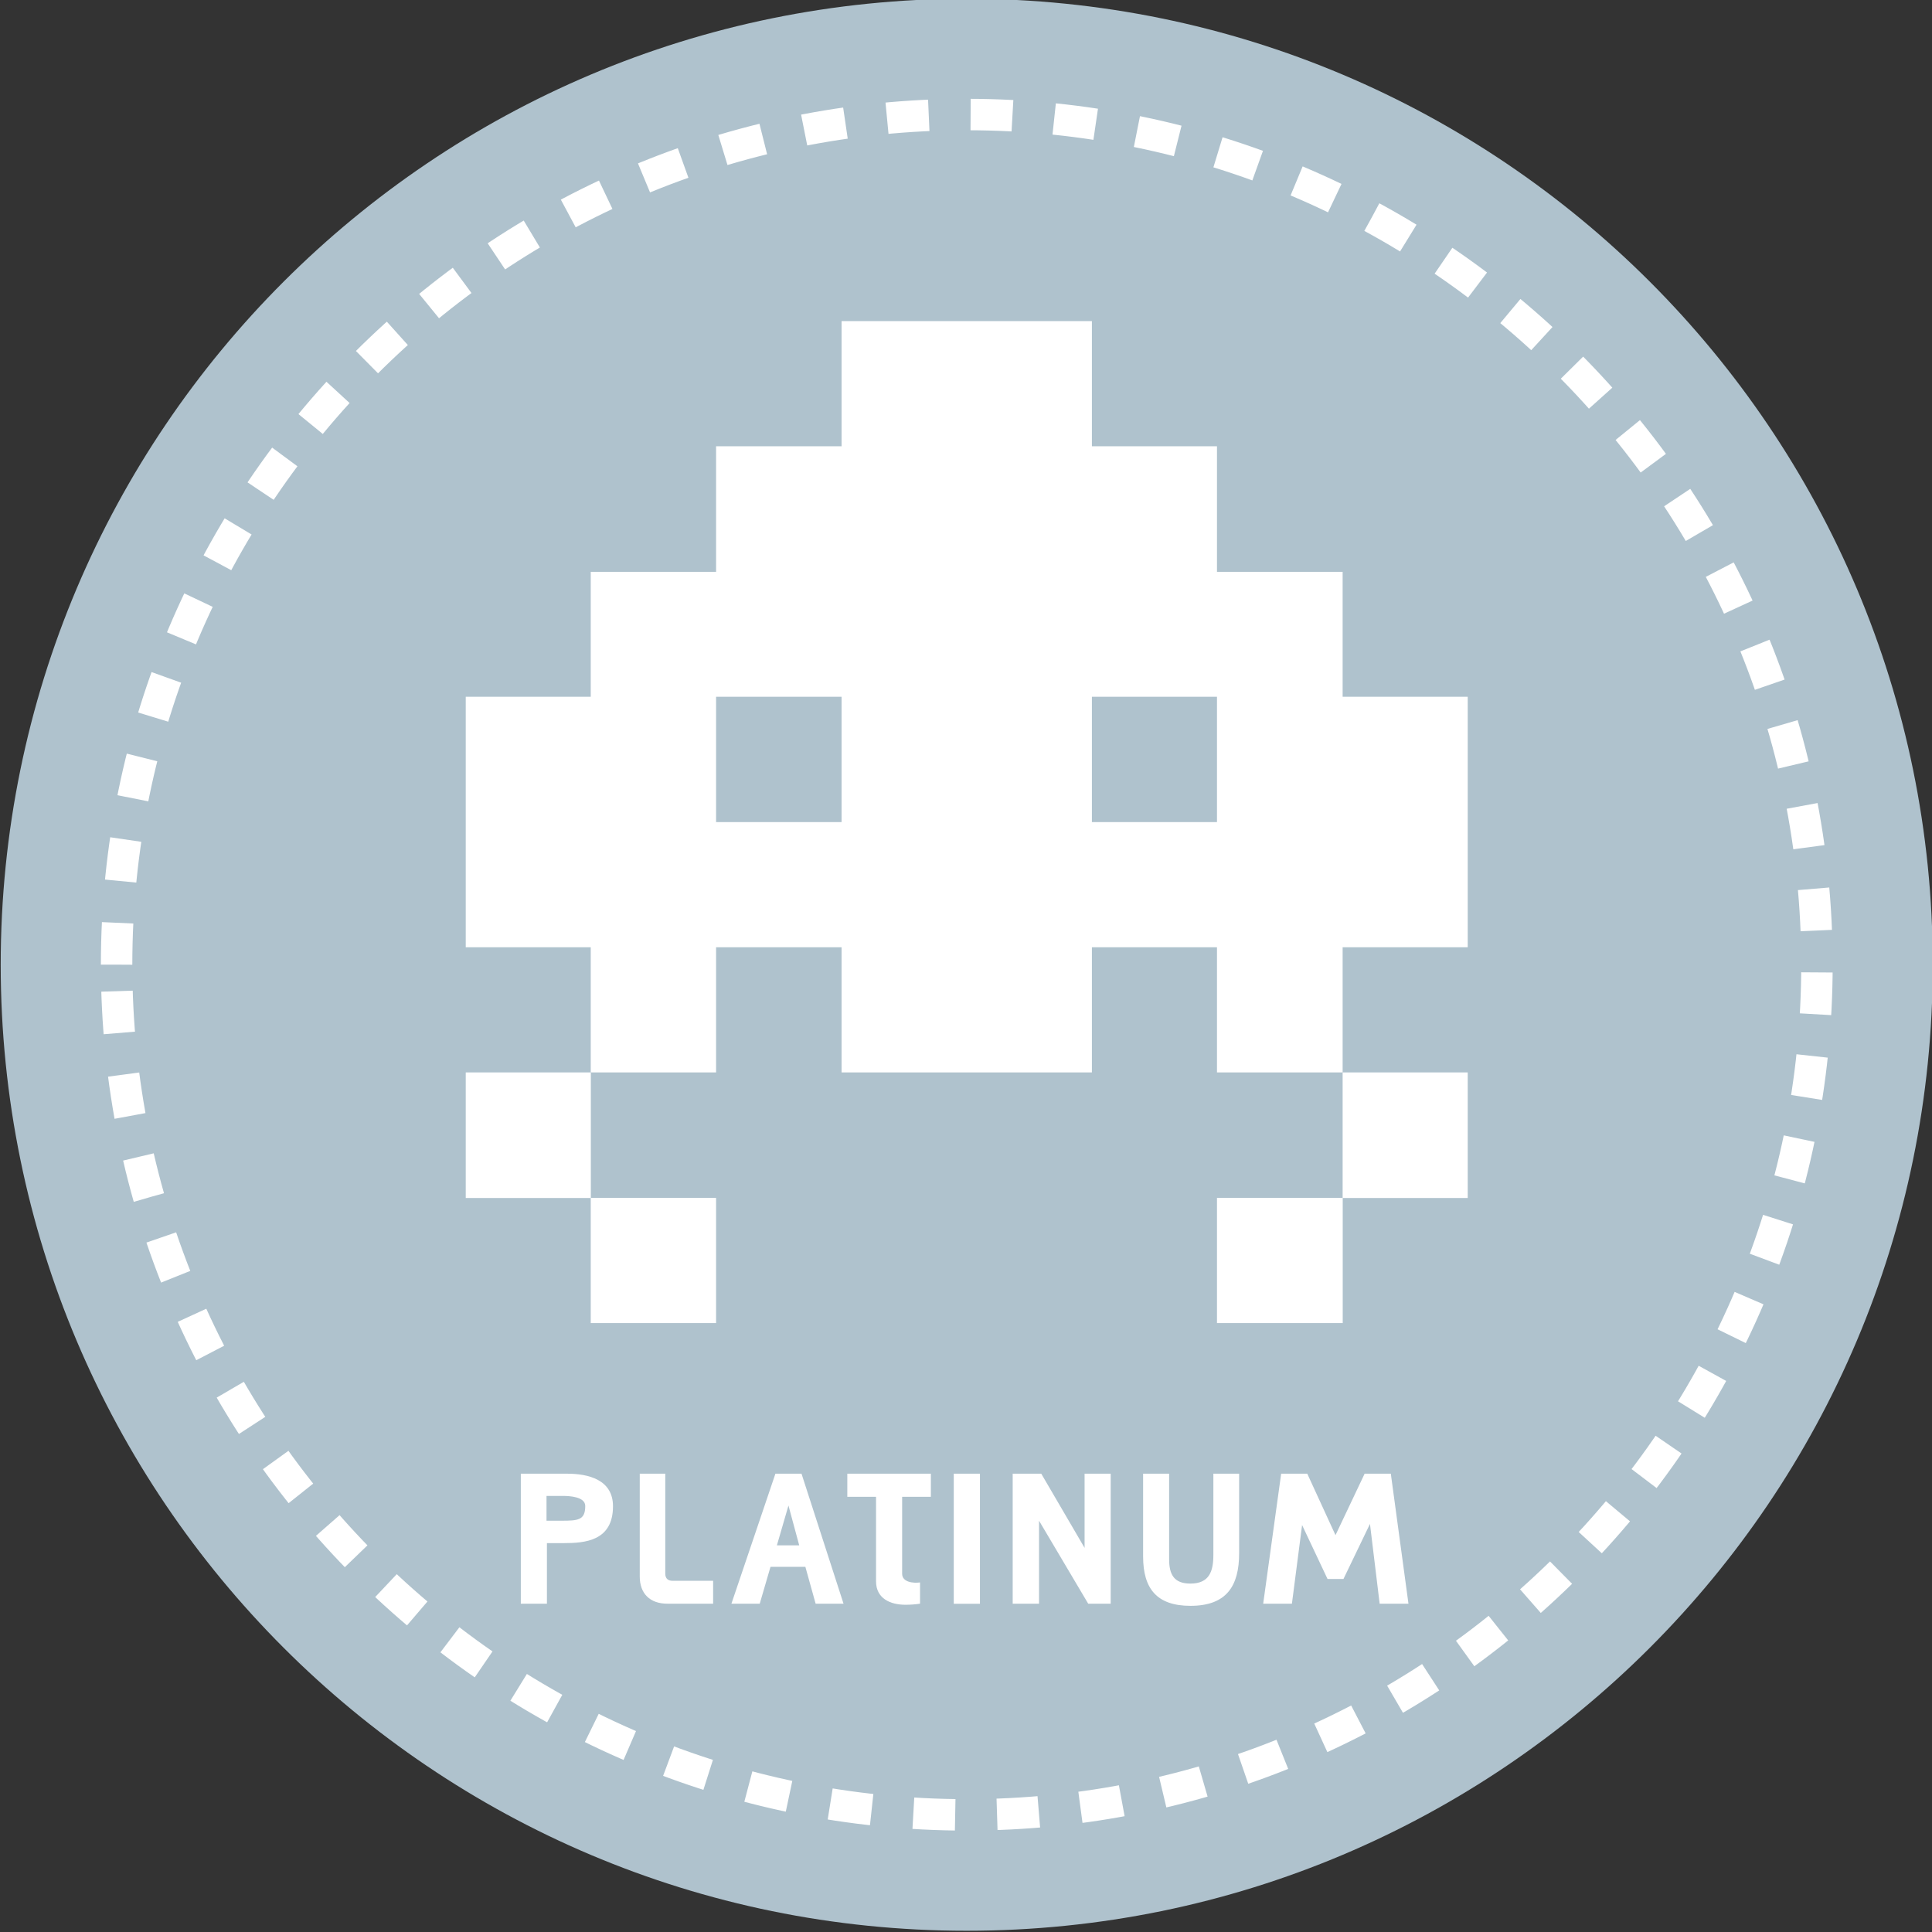 <?xml version="1.0" encoding="UTF-8" standalone="no"?>
<!-- Created with Inkscape (http://www.inkscape.org/) -->

<svg
   xmlns:dc="http://purl.org/dc/elements/1.1/"
   xmlns:cc="http://creativecommons.org/ns#"
   xmlns:rdf="http://www.w3.org/1999/02/22-rdf-syntax-ns#"
   xmlns:svg="http://www.w3.org/2000/svg"
   xmlns="http://www.w3.org/2000/svg"
   xmlns:sodipodi="http://sodipodi.sourceforge.net/DTD/sodipodi-0.dtd"
   xmlns:inkscape="http://www.inkscape.org/namespaces/inkscape"
   width="500"
   height="500"
   viewBox="0 0 132.292 132.292"
   version="1.1"
   id="svg4549"
   inkscape:version="0.92.4 (5da689c313, 2019-01-14)"
   sodipodi:docname="EGM Platinum Award 2003.svg">
  <rect x="0" y="0" width="132.292" height="132.292" fill="#333333" stroke="none"/>
  <defs
     id="defs4543">
    <clipPath
       clipPathUnits="userSpaceOnUse"
       id="clipPath1221-9">
      <path
         d="M 0,781.54 H 578.633 V 10.52 H 0 Z"
         id="path1219-8"
         inkscape:connector-curvature="0" />
    </clipPath>
    <clipPath
       clipPathUnits="userSpaceOnUse"
       id="clipPath1227-1">
      <path
         d="m 358.953,660.238 h 31.168 v -27.486 h -31.168 z"
         id="path1225-8"
         inkscape:connector-curvature="0"
         style="clip-rule:evenodd" />
    </clipPath>
    <clipPath
       clipPathUnits="userSpaceOnUse"
       id="clipPath1233-9">
      <path
         d="m -8.812,790.352 h 596.623 V 0.974 H -8.812 Z"
         id="path1231-0"
         inkscape:connector-curvature="0" />
    </clipPath>
    <clipPath
       clipPathUnits="userSpaceOnUse"
       id="clipPath1239-8">
      <path
         d="m 0,10.275 h 579 v 771.51 H 0 Z"
         id="path1237-7"
         inkscape:connector-curvature="0" />
    </clipPath>
  </defs>
  <sodipodi:namedview
     id="base"
     pagecolor="#ffffff"
     bordercolor="#666666"
     borderopacity="1.0"
     inkscape:pageopacity="0.0"
     inkscape:pageshadow="2"
     inkscape:zoom="0.7"
     inkscape:cx="780.08259"
     inkscape:cy="350.73113"
     inkscape:document-units="px"
     inkscape:current-layer="layer1"
     showgrid="false"
     fit-margin-top="0"
     fit-margin-left="0"
     fit-margin-right="0"
     fit-margin-bottom="0"
     inkscape:window-width="3840"
     inkscape:window-height="2068"
     inkscape:window-x="-12"
     inkscape:window-y="-12"
     inkscape:window-maximized="1"
     units="px" />
  <g
     inkscape:label="Layer 1"
     inkscape:groupmode="layer"
     id="layer1"
     transform="translate(-95.633,-45.64)">
    <g
       transform="matrix(5.62,0,0,-5.62,-1940.787,3748.975)"
       id="g1215">
      <g
         clip-path="url(#clipPath1221-9)"
         id="g1217">
        <g
           clip-path="url(#clipPath1227-1)"
           id="g1223">
          <g
             clip-path="url(#clipPath1233-9)"
             id="g1229">
            <g
               clip-path="url(#clipPath1239-8)"
               id="g1235">
              <path
                 inkscape:connector-curvature="0"
                 id="path1241"
                 style="fill:#afc2cd;fill-opacity:1;fill-rule:nonzero;stroke:none"
                 d="m 362.361,647.203 c 0,6.5 5.27,11.769 11.769,11.769 6.501,0 11.771,-5.269 11.771,-11.769 0,-6.501 -5.27,-11.771 -11.771,-11.771 -6.499,0 -11.769,5.27 -11.769,11.771" />
              <path
                 inkscape:connector-curvature="0"
                 id="path1243"
                 style="fill:none;stroke:#ffffff;stroke-width:0.383;stroke-linecap:butt;stroke-linejoin:miter;stroke-miterlimit:4;stroke-dasharray:0.51, 0.51, 0.51, 0.51, 0.51, 0.51;stroke-dashoffset:0;stroke-opacity:1"
                 d="m 363.773,647.203 c 0,5.72 4.637,10.358 10.357,10.358 5.721,0 10.36,-4.638 10.36,-10.358 0,-5.722 -4.639,-10.359 -10.36,-10.359 -5.72,0 -10.357,4.637 -10.357,10.359 z" />
              <path
                 inkscape:connector-curvature="0"
                 id="path1245"
                 style="fill:#ffffff;fill-opacity:1;fill-rule:nonzero;stroke:none"
                 d="m 369.483,640.607 c 0,-0.172 -0.088,-0.179 -0.285,-0.179 h -0.187 v 0.302 h 0.198 c 0.082,0 0.274,-0.009 0.274,-0.123 z m 0.338,-0.003 c 0,0.326 -0.303,0.397 -0.561,0.397 0,0 -0.417,0 -0.562,0 v -1.584 h 0.318 v 0.738 h 0.205 c 0.258,0 0.6,0.026 0.6,0.449" />
              <path
                 inkscape:connector-curvature="0"
                 id="path1247"
                 style="fill:#ffffff;fill-opacity:1;fill-rule:nonzero;stroke:none"
                 d="m 370.484,639.417 c -0.213,0 -0.337,0.123 -0.337,0.332 v 1.252 h 0.311 v -1.217 c 0,-0.066 0.039,-0.088 0.089,-0.088 h 0.494 v -0.279 c -0.184,0 -0.372,0 -0.557,0" />
              <path
                 inkscape:connector-curvature="0"
                 id="path1249"
                 style="fill:#ffffff;fill-opacity:1;fill-rule:nonzero;stroke:none"
                 d="m 372.29,639.417 -0.125,0.449 h -0.425 l -0.131,-0.449 h -0.345 l 0.536,1.584 h 0.318 l 0.512,-1.584 z m -0.331,1.196 -0.141,-0.485 h 0.272 l -0.131,0.485" />
              <path
                 inkscape:connector-curvature="0"
                 id="path1251"
                 style="fill:#ffffff;fill-opacity:1;fill-rule:nonzero;stroke:none"
                 d="m 373.344,640.719 v -0.937 c 0,-0.106 0.141,-0.117 0.218,-0.106 v -0.259 c -0.059,-0.009 -0.118,-0.013 -0.179,-0.013 -0.184,0 -0.357,0.077 -0.357,0.285 0,0 0,0.688 0,1.03 h -0.35 v 0.282 h 1.018 v -0.282 h -0.35" />
              <path
                 inkscape:connector-curvature="0"
                 id="path1253"
                 style="fill:#ffffff;fill-opacity:1;fill-rule:nonzero;stroke:none"
                 d="m 373.973,639.416 h 0.319 v 1.585 H 373.973 Z" />
              <path
                 inkscape:connector-curvature="0"
                 id="path1255"
                 style="fill:#ffffff;fill-opacity:1;fill-rule:nonzero;stroke:none"
                 d="m 375.885,639.417 v 1.584 h -0.318 v -0.904 l -0.528,0.904 h -0.348 v -1.584 h 0.321 v 1.011 l 0.599,-1.011 h 0.274" />
              <path
                 inkscape:connector-curvature="0"
                 id="path1257"
                 style="fill:#ffffff;fill-opacity:1;fill-rule:nonzero;stroke:none"
                 d="m 376.857,639.391 c -0.408,0 -0.577,0.207 -0.577,0.601 v 1.009 h 0.317 v -1.043 c 0,-0.185 0.059,-0.296 0.259,-0.296 0.231,0 0.28,0.149 0.28,0.351 v 0.988 h 0.314 v -0.968 c 0,-0.398 -0.151,-0.642 -0.593,-0.642" />
              <path
                 inkscape:connector-curvature="0"
                 id="path1259"
                 style="fill:#ffffff;fill-opacity:1;fill-rule:nonzero;stroke:none"
                 d="m 379.162,639.417 -0.118,0.972 c -0.108,-0.223 -0.215,-0.446 -0.323,-0.671 h -0.194 l -0.31,0.657 -0.124,-0.958 h -0.35 l 0.219,1.584 h 0.318 l 0.344,-0.749 0.355,0.749 h 0.319 l 0.215,-1.584 h -0.351" />
              <path
                 inkscape:connector-curvature="0"
                 id="path1261"
                 style="fill:#ffffff;fill-opacity:1;fill-rule:nonzero;stroke:none"
                 d="m 377.18,642.836 h 1.532 v 1.525 H 377.18 Z" />
              <path
                 inkscape:connector-curvature="0"
                 id="path1263"
                 style="fill:#ffffff;fill-opacity:1;fill-rule:nonzero;stroke:none"
                 d="m 368.027,644.36 h 1.524 v 1.53 h -1.524 z" />
              <path
                 inkscape:connector-curvature="0"
                 id="path1265"
                 style="fill:#ffffff;fill-opacity:1;fill-rule:nonzero;stroke:none"
                 d="m 369.55,642.836 h 1.527 v 1.525 H 369.55 Z" />
              <path
                 inkscape:connector-curvature="0"
                 id="path1267"
                 style="fill:#ffffff;fill-opacity:1;fill-rule:nonzero;stroke:none"
                 d="m 378.711,644.36 h 1.524 v 1.53 h -1.524 z" />
              <path
                 inkscape:connector-curvature="0"
                 id="path1269"
                 style="fill:#ffffff;fill-opacity:1;fill-rule:nonzero;stroke:none"
                 d="m 380.235,647.415 v 3.052 h -1.524 v 1.522 h -1.531 v 1.53 h -1.524 v 1.525 h -3.05 v -1.525 h -1.529 v -1.53 h -1.527 v -1.522 h -1.523 v -3.052 h 1.523 v -1.525 h 1.527 v 1.525 h 1.529 v -1.525 h 3.05 v 1.525 h 1.524 v -1.525 h 1.531 v 1.525 z m -9.158,3.052 h 1.529 v -1.527 h -1.529 z m 4.579,0 h 1.524 v -1.527 h -1.524 z" />
            </g>
          </g>
        </g>
      </g>
    </g>
  </g>
</svg>
